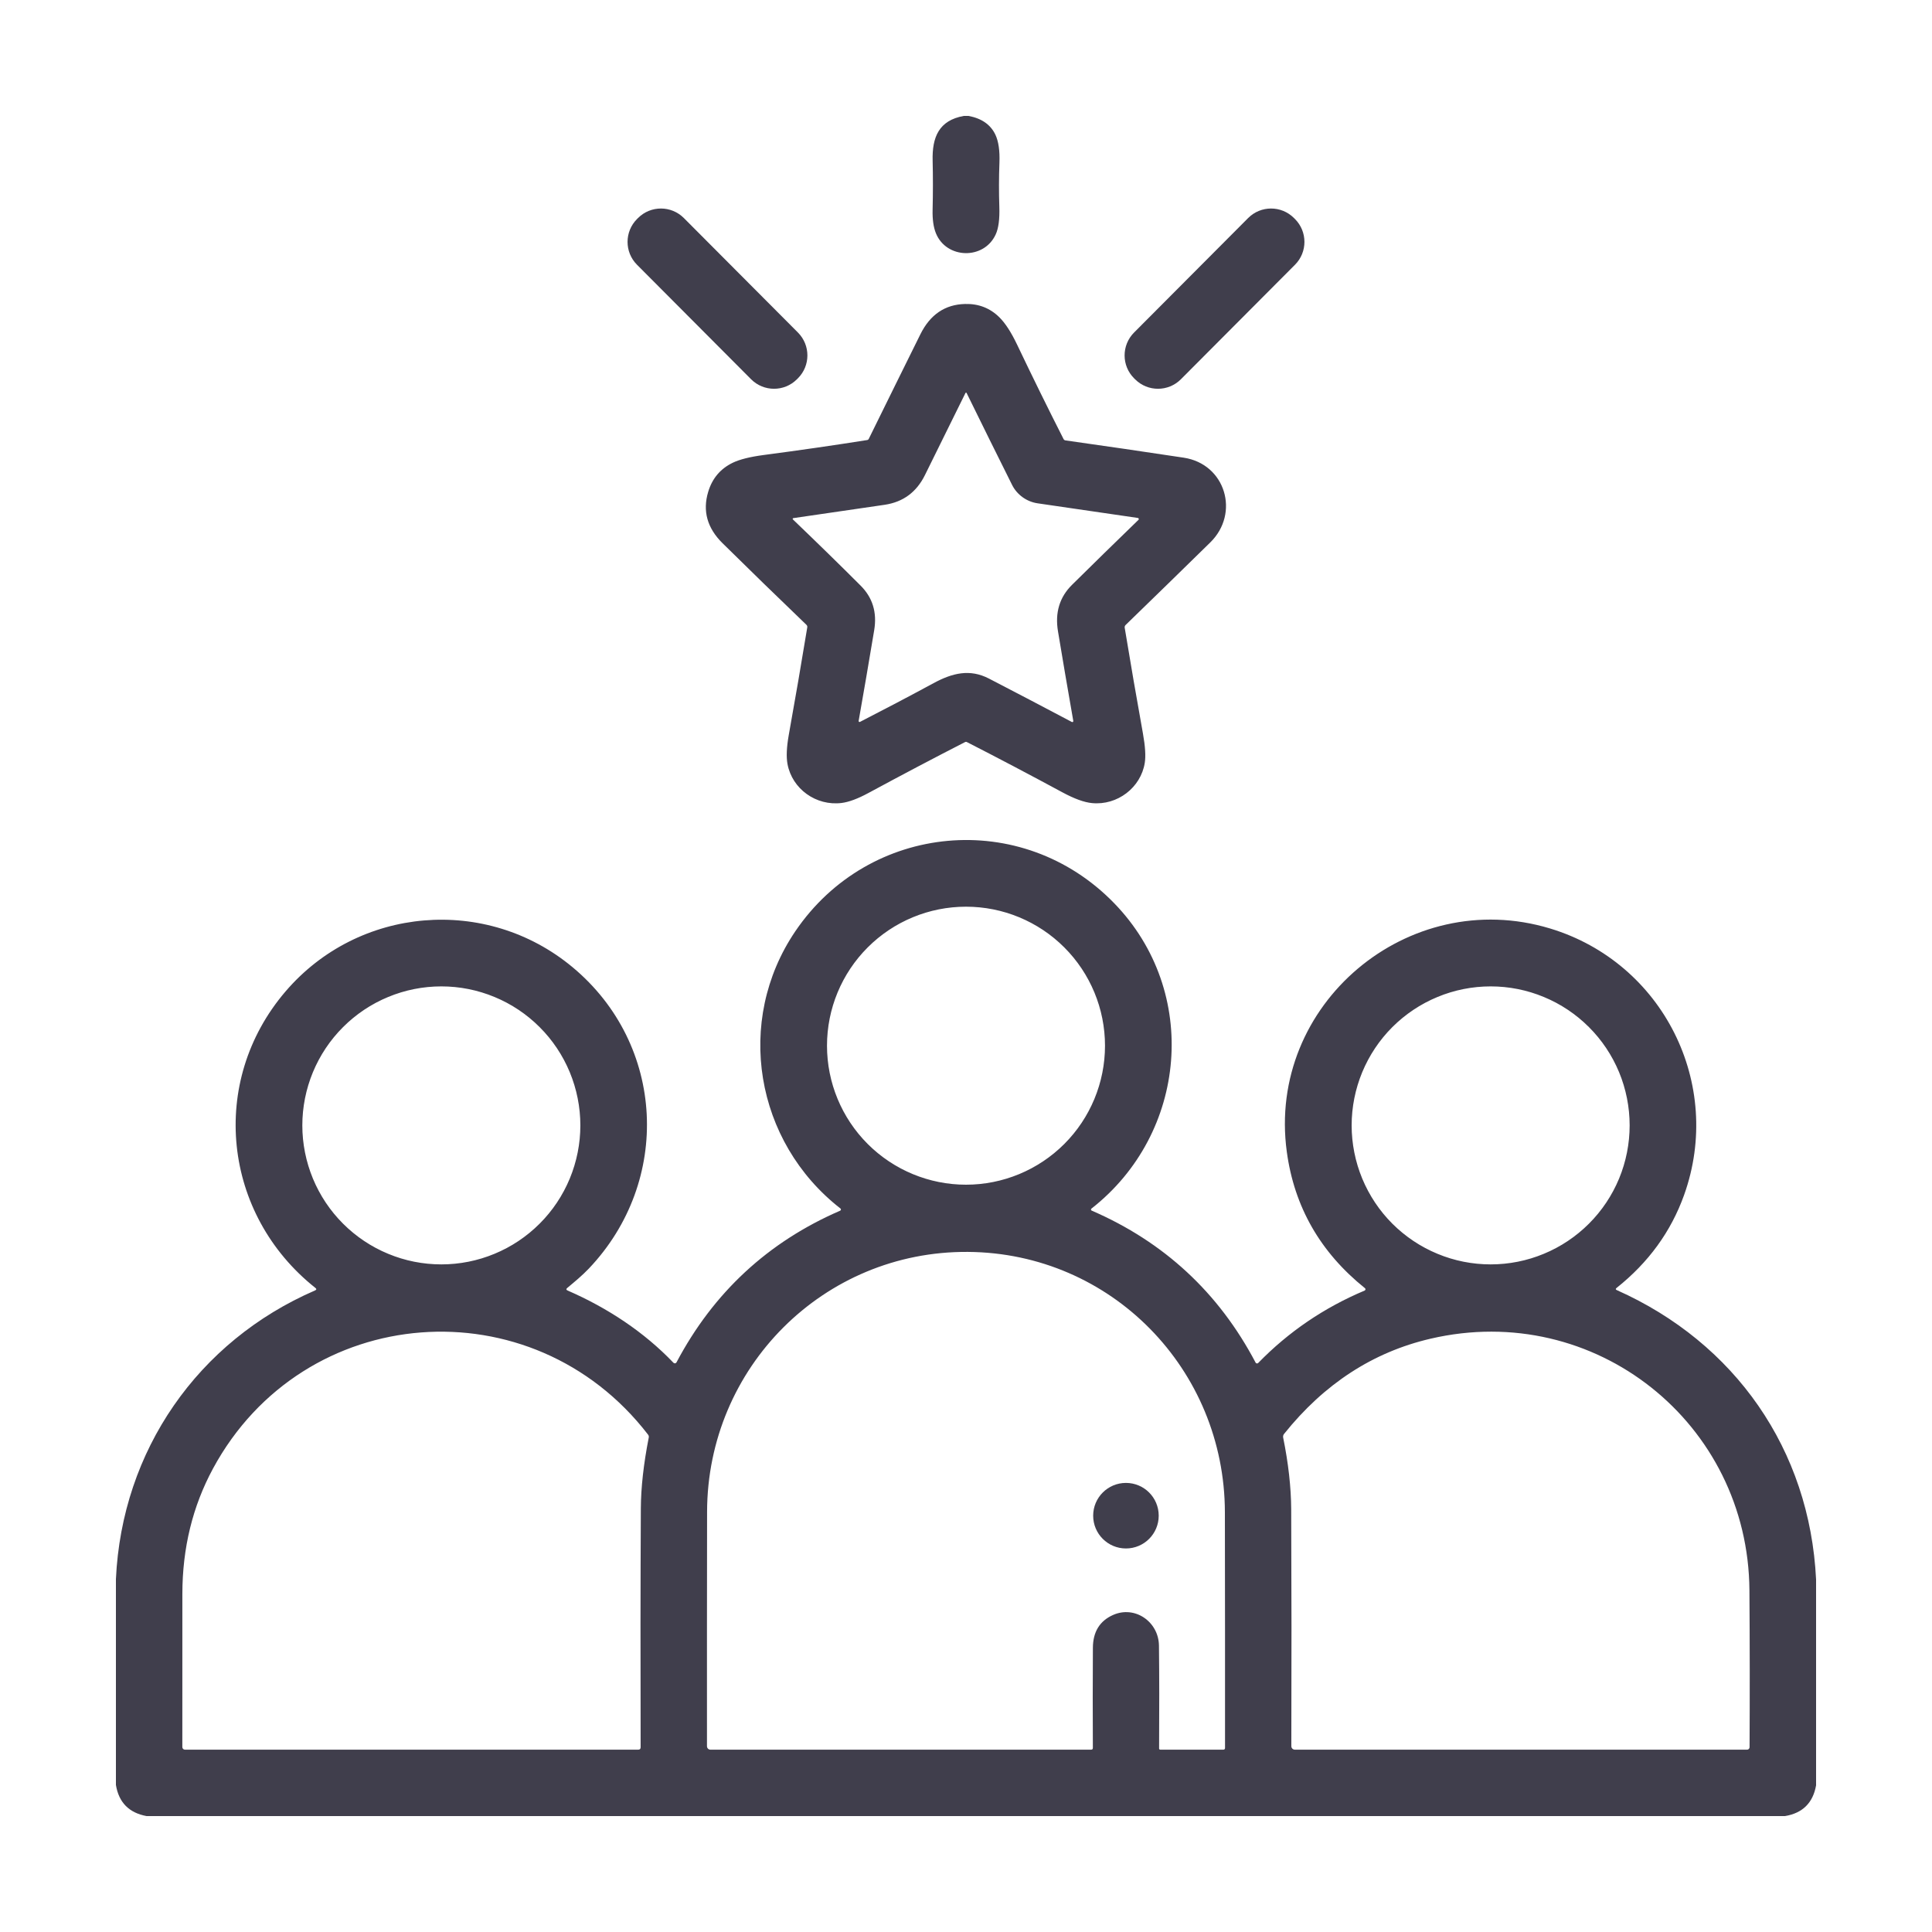 <svg width="56" height="56" viewBox="0 0 56 56" fill="none" xmlns="http://www.w3.org/2000/svg">
<g id="Icon">
<g id="Vector">
<path d="M27.938 3.36H28.073C28.452 3.431 28.712 3.611 28.851 3.902C28.943 4.096 28.983 4.369 28.969 4.721C28.953 5.144 28.952 5.569 28.966 5.994C28.978 6.351 28.943 6.619 28.86 6.797C28.518 7.539 27.43 7.507 27.128 6.761C27.057 6.586 27.025 6.36 27.032 6.082C27.044 5.592 27.044 5.118 27.033 4.658C27.015 3.978 27.213 3.488 27.938 3.36Z" fill="#403E4C"/>
<path d="M18.495 6.318L18.466 6.347C18.099 6.713 18.098 7.307 18.464 7.674L21.771 10.993C22.137 11.36 22.731 11.361 23.098 10.995L23.127 10.966C23.494 10.601 23.495 10.007 23.129 9.639L19.822 6.32C19.456 5.953 18.862 5.952 18.495 6.318Z" fill="#403E4C"/>
<path d="M37.534 6.347L37.505 6.318C37.138 5.952 36.544 5.953 36.178 6.32L32.871 9.639C32.505 10.007 32.506 10.601 32.873 10.966L32.902 10.995C33.269 11.361 33.863 11.36 34.229 10.993L37.536 7.674C37.902 7.307 37.901 6.713 37.534 6.347Z" fill="#403E4C"/>
<path d="M30.827 12.725C30.832 12.736 30.84 12.745 30.85 12.752C30.859 12.759 30.87 12.763 30.882 12.765C32.024 12.926 33.167 13.093 34.31 13.266C35.522 13.449 35.945 14.877 35.079 15.724C34.269 16.518 33.452 17.315 32.626 18.116C32.615 18.126 32.608 18.139 32.603 18.152C32.599 18.166 32.597 18.181 32.6 18.195C32.767 19.211 32.944 20.234 33.129 21.263C33.195 21.631 33.213 21.913 33.182 22.11C33.069 22.828 32.388 23.351 31.652 23.278C31.424 23.256 31.139 23.152 30.796 22.967C29.837 22.449 28.914 21.963 28.027 21.51C28.019 21.506 28.009 21.503 28 21.503C27.99 21.503 27.981 21.506 27.972 21.51C27.073 21.97 26.14 22.462 25.172 22.985C24.866 23.151 24.608 23.247 24.398 23.274C23.656 23.368 22.961 22.869 22.826 22.146C22.788 21.939 22.8 21.66 22.862 21.308C23.053 20.244 23.232 19.203 23.399 18.185C23.404 18.156 23.395 18.131 23.374 18.11C22.53 17.299 21.719 16.511 20.943 15.745C20.498 15.306 20.36 14.809 20.528 14.254C20.645 13.865 20.883 13.585 21.241 13.412C21.443 13.315 21.741 13.241 22.134 13.189C23.203 13.048 24.203 12.903 25.136 12.755C25.146 12.754 25.155 12.749 25.163 12.743C25.171 12.737 25.178 12.729 25.182 12.72C25.718 11.63 26.216 10.62 26.677 9.691C26.96 9.119 27.392 8.825 27.972 8.811C28.362 8.8 28.693 8.928 28.963 9.193C29.134 9.36 29.305 9.622 29.477 9.981C29.933 10.937 30.383 11.852 30.827 12.725ZM30.077 14.589C29.758 14.543 29.477 14.339 29.336 14.056C28.903 13.189 28.463 12.301 28.017 11.39C28.016 11.387 28.014 11.384 28.011 11.383C28.008 11.381 28.004 11.38 28.001 11.38C27.998 11.38 27.994 11.381 27.991 11.383C27.988 11.384 27.986 11.387 27.985 11.39C27.593 12.182 27.201 12.974 26.811 13.768C26.567 14.264 26.179 14.551 25.647 14.631C24.818 14.754 23.935 14.883 22.996 15.018C22.992 15.018 22.988 15.02 22.984 15.023C22.981 15.025 22.979 15.029 22.977 15.033C22.976 15.037 22.976 15.041 22.977 15.046C22.978 15.05 22.98 15.053 22.983 15.056C23.685 15.729 24.338 16.367 24.942 16.971C25.293 17.319 25.425 17.751 25.339 18.266C25.178 19.232 25.028 20.109 24.888 20.897C24.887 20.901 24.888 20.907 24.89 20.911C24.891 20.916 24.894 20.919 24.898 20.922C24.902 20.925 24.907 20.927 24.912 20.927C24.917 20.928 24.921 20.927 24.926 20.925C25.646 20.556 26.357 20.182 27.061 19.801C27.608 19.505 28.114 19.383 28.666 19.669C29.459 20.079 30.259 20.499 31.068 20.927C31.073 20.93 31.079 20.931 31.084 20.93C31.089 20.93 31.094 20.928 31.099 20.925C31.103 20.922 31.106 20.917 31.108 20.912C31.11 20.907 31.111 20.902 31.11 20.897C30.946 19.962 30.798 19.096 30.666 18.298C30.576 17.757 30.712 17.308 31.074 16.951C31.668 16.364 32.309 15.736 32.999 15.068C33.004 15.064 33.007 15.059 33.008 15.053C33.009 15.047 33.009 15.041 33.007 15.035C33.005 15.03 33.002 15.024 32.997 15.021C32.993 15.017 32.987 15.014 32.981 15.013C32.113 14.887 31.145 14.745 30.077 14.589Z" fill="#403E4C"/>
<path d="M52.64 45.784V51.749C52.55 52.258 52.249 52.555 51.738 52.64H4.248C3.739 52.546 3.443 52.245 3.36 51.737V45.772C3.532 42.04 5.738 38.875 9.132 37.404C9.176 37.384 9.179 37.36 9.142 37.331C6.454 35.198 6.038 31.356 8.273 28.741C10.389 26.266 14.097 25.955 16.595 28.034C19.293 30.278 19.472 34.239 17.07 36.768C16.876 36.972 16.66 37.15 16.443 37.331C16.405 37.362 16.409 37.388 16.454 37.407C17.614 37.912 18.671 38.611 19.52 39.5C19.526 39.506 19.534 39.511 19.542 39.514C19.55 39.517 19.559 39.518 19.568 39.517C19.576 39.516 19.584 39.513 19.592 39.508C19.599 39.503 19.605 39.496 19.609 39.488C20.68 37.463 22.262 35.998 24.353 35.092C24.359 35.089 24.364 35.085 24.368 35.08C24.372 35.075 24.374 35.069 24.375 35.063C24.376 35.056 24.375 35.05 24.372 35.044C24.37 35.038 24.366 35.033 24.361 35.029C21.88 33.096 21.292 29.589 23.053 26.993C25.188 23.846 29.623 23.421 32.3 26.185C34.783 28.748 34.42 32.855 31.635 35.033C31.631 35.036 31.627 35.041 31.625 35.046C31.623 35.052 31.622 35.057 31.623 35.063C31.624 35.069 31.626 35.074 31.629 35.079C31.633 35.084 31.638 35.087 31.643 35.09C33.743 36 35.327 37.469 36.394 39.495C36.397 39.502 36.402 39.508 36.409 39.512C36.415 39.516 36.422 39.519 36.429 39.52C36.437 39.521 36.444 39.52 36.451 39.518C36.458 39.515 36.465 39.511 36.47 39.506C37.349 38.603 38.377 37.904 39.554 37.408C39.56 37.406 39.566 37.401 39.57 37.395C39.575 37.39 39.578 37.383 39.578 37.376C39.58 37.369 39.579 37.362 39.576 37.355C39.573 37.349 39.569 37.343 39.563 37.338C38.269 36.299 37.514 34.98 37.298 33.381C36.719 29.112 40.816 25.669 44.928 26.912C48.204 27.903 49.965 31.423 48.814 34.639C48.435 35.698 47.782 36.596 46.855 37.333C46.825 37.358 46.828 37.378 46.863 37.394C50.291 38.922 52.457 42.017 52.64 45.784ZM32.029 30.31C32.029 29.241 31.605 28.217 30.849 27.461C30.093 26.705 29.069 26.281 28 26.281C26.931 26.281 25.907 26.705 25.151 27.461C24.395 28.217 23.971 29.241 23.971 30.31C23.971 31.378 24.395 32.403 25.151 33.159C25.907 33.914 26.931 34.339 28 34.339C29.069 34.339 30.093 33.914 30.849 33.159C31.605 32.403 32.029 31.378 32.029 30.31ZM16.822 32.62C16.822 32.091 16.717 31.567 16.515 31.078C16.312 30.589 16.016 30.145 15.641 29.771C15.267 29.397 14.823 29.1 14.334 28.898C13.845 28.695 13.322 28.591 12.793 28.591C12.263 28.591 11.739 28.695 11.251 28.898C10.762 29.1 10.318 29.397 9.944 29.771C9.569 30.145 9.273 30.589 9.07 31.078C8.868 31.567 8.763 32.091 8.763 32.62C8.763 33.149 8.868 33.673 9.07 34.162C9.273 34.651 9.569 35.095 9.944 35.469C10.318 35.843 10.762 36.14 11.251 36.342C11.739 36.545 12.263 36.649 12.793 36.649C13.322 36.649 13.845 36.545 14.334 36.342C14.823 36.14 15.267 35.843 15.641 35.469C16.016 35.095 16.312 34.651 16.515 34.162C16.717 33.673 16.822 33.149 16.822 32.62ZM47.236 32.62C47.236 32.091 47.132 31.567 46.93 31.078C46.727 30.589 46.431 30.145 46.056 29.771C45.682 29.397 45.238 29.1 44.749 28.898C44.261 28.695 43.737 28.591 43.208 28.591C42.678 28.591 42.154 28.695 41.666 28.898C41.177 29.1 40.733 29.397 40.358 29.771C39.984 30.145 39.688 30.589 39.485 31.078C39.283 31.567 39.178 32.091 39.178 32.62C39.178 33.149 39.283 33.673 39.485 34.162C39.688 34.651 39.984 35.095 40.358 35.469C40.733 35.843 41.177 36.14 41.666 36.342C42.154 36.545 42.678 36.649 43.208 36.649C43.737 36.649 44.261 36.545 44.749 36.342C45.238 36.14 45.682 35.843 46.056 35.469C46.431 35.095 46.727 34.651 46.93 34.162C47.132 33.673 47.236 33.149 47.236 32.62ZM32.262 46.811C32.896 46.528 33.585 47.007 33.593 47.701C33.603 48.56 33.604 49.552 33.597 50.676C33.596 50.702 33.609 50.715 33.635 50.715H35.463C35.475 50.715 35.486 50.71 35.495 50.702C35.503 50.694 35.508 50.682 35.508 50.671C35.509 48.404 35.508 46.124 35.504 43.831C35.496 39.692 32.213 36.317 28.056 36.287C23.872 36.257 20.501 39.637 20.495 43.824C20.491 46.067 20.491 48.331 20.492 50.616C20.492 50.642 20.503 50.667 20.521 50.686C20.54 50.705 20.565 50.715 20.592 50.715H31.626C31.66 50.715 31.677 50.698 31.677 50.664C31.672 49.684 31.672 48.718 31.678 47.765C31.68 47.301 31.875 46.983 32.262 46.811ZM18.783 41.582C15.424 37.221 8.795 37.721 6.174 42.567C5.583 43.661 5.287 44.871 5.286 46.199C5.285 47.663 5.284 49.143 5.285 50.64C5.285 50.66 5.293 50.679 5.307 50.693C5.321 50.707 5.34 50.715 5.36 50.715H18.499C18.546 50.715 18.569 50.692 18.569 50.645C18.562 48.163 18.564 45.856 18.575 43.725C18.578 43.12 18.654 42.435 18.804 41.67C18.811 41.638 18.804 41.608 18.783 41.582ZM50.708 46.097C50.676 41.252 46.231 37.692 41.464 38.803C39.797 39.191 38.382 40.111 37.219 41.563C37.207 41.577 37.199 41.594 37.194 41.613C37.19 41.631 37.189 41.65 37.193 41.668C37.345 42.417 37.422 43.109 37.426 43.743C37.436 46.003 37.437 48.293 37.43 50.612C37.43 50.639 37.44 50.666 37.459 50.685C37.479 50.704 37.505 50.715 37.532 50.715H50.642C50.66 50.715 50.678 50.708 50.691 50.694C50.704 50.681 50.712 50.663 50.712 50.645C50.72 49.175 50.719 47.659 50.708 46.097Z" fill="#403E4C"/>
<path d="M32.636 44.883C33.161 44.883 33.586 44.458 33.586 43.933C33.586 43.408 33.161 42.983 32.636 42.983C32.112 42.983 31.686 43.408 31.686 43.933C31.686 44.458 32.112 44.883 32.636 44.883Z" fill="#403E4C"/>
</g>
</g>
</svg>
